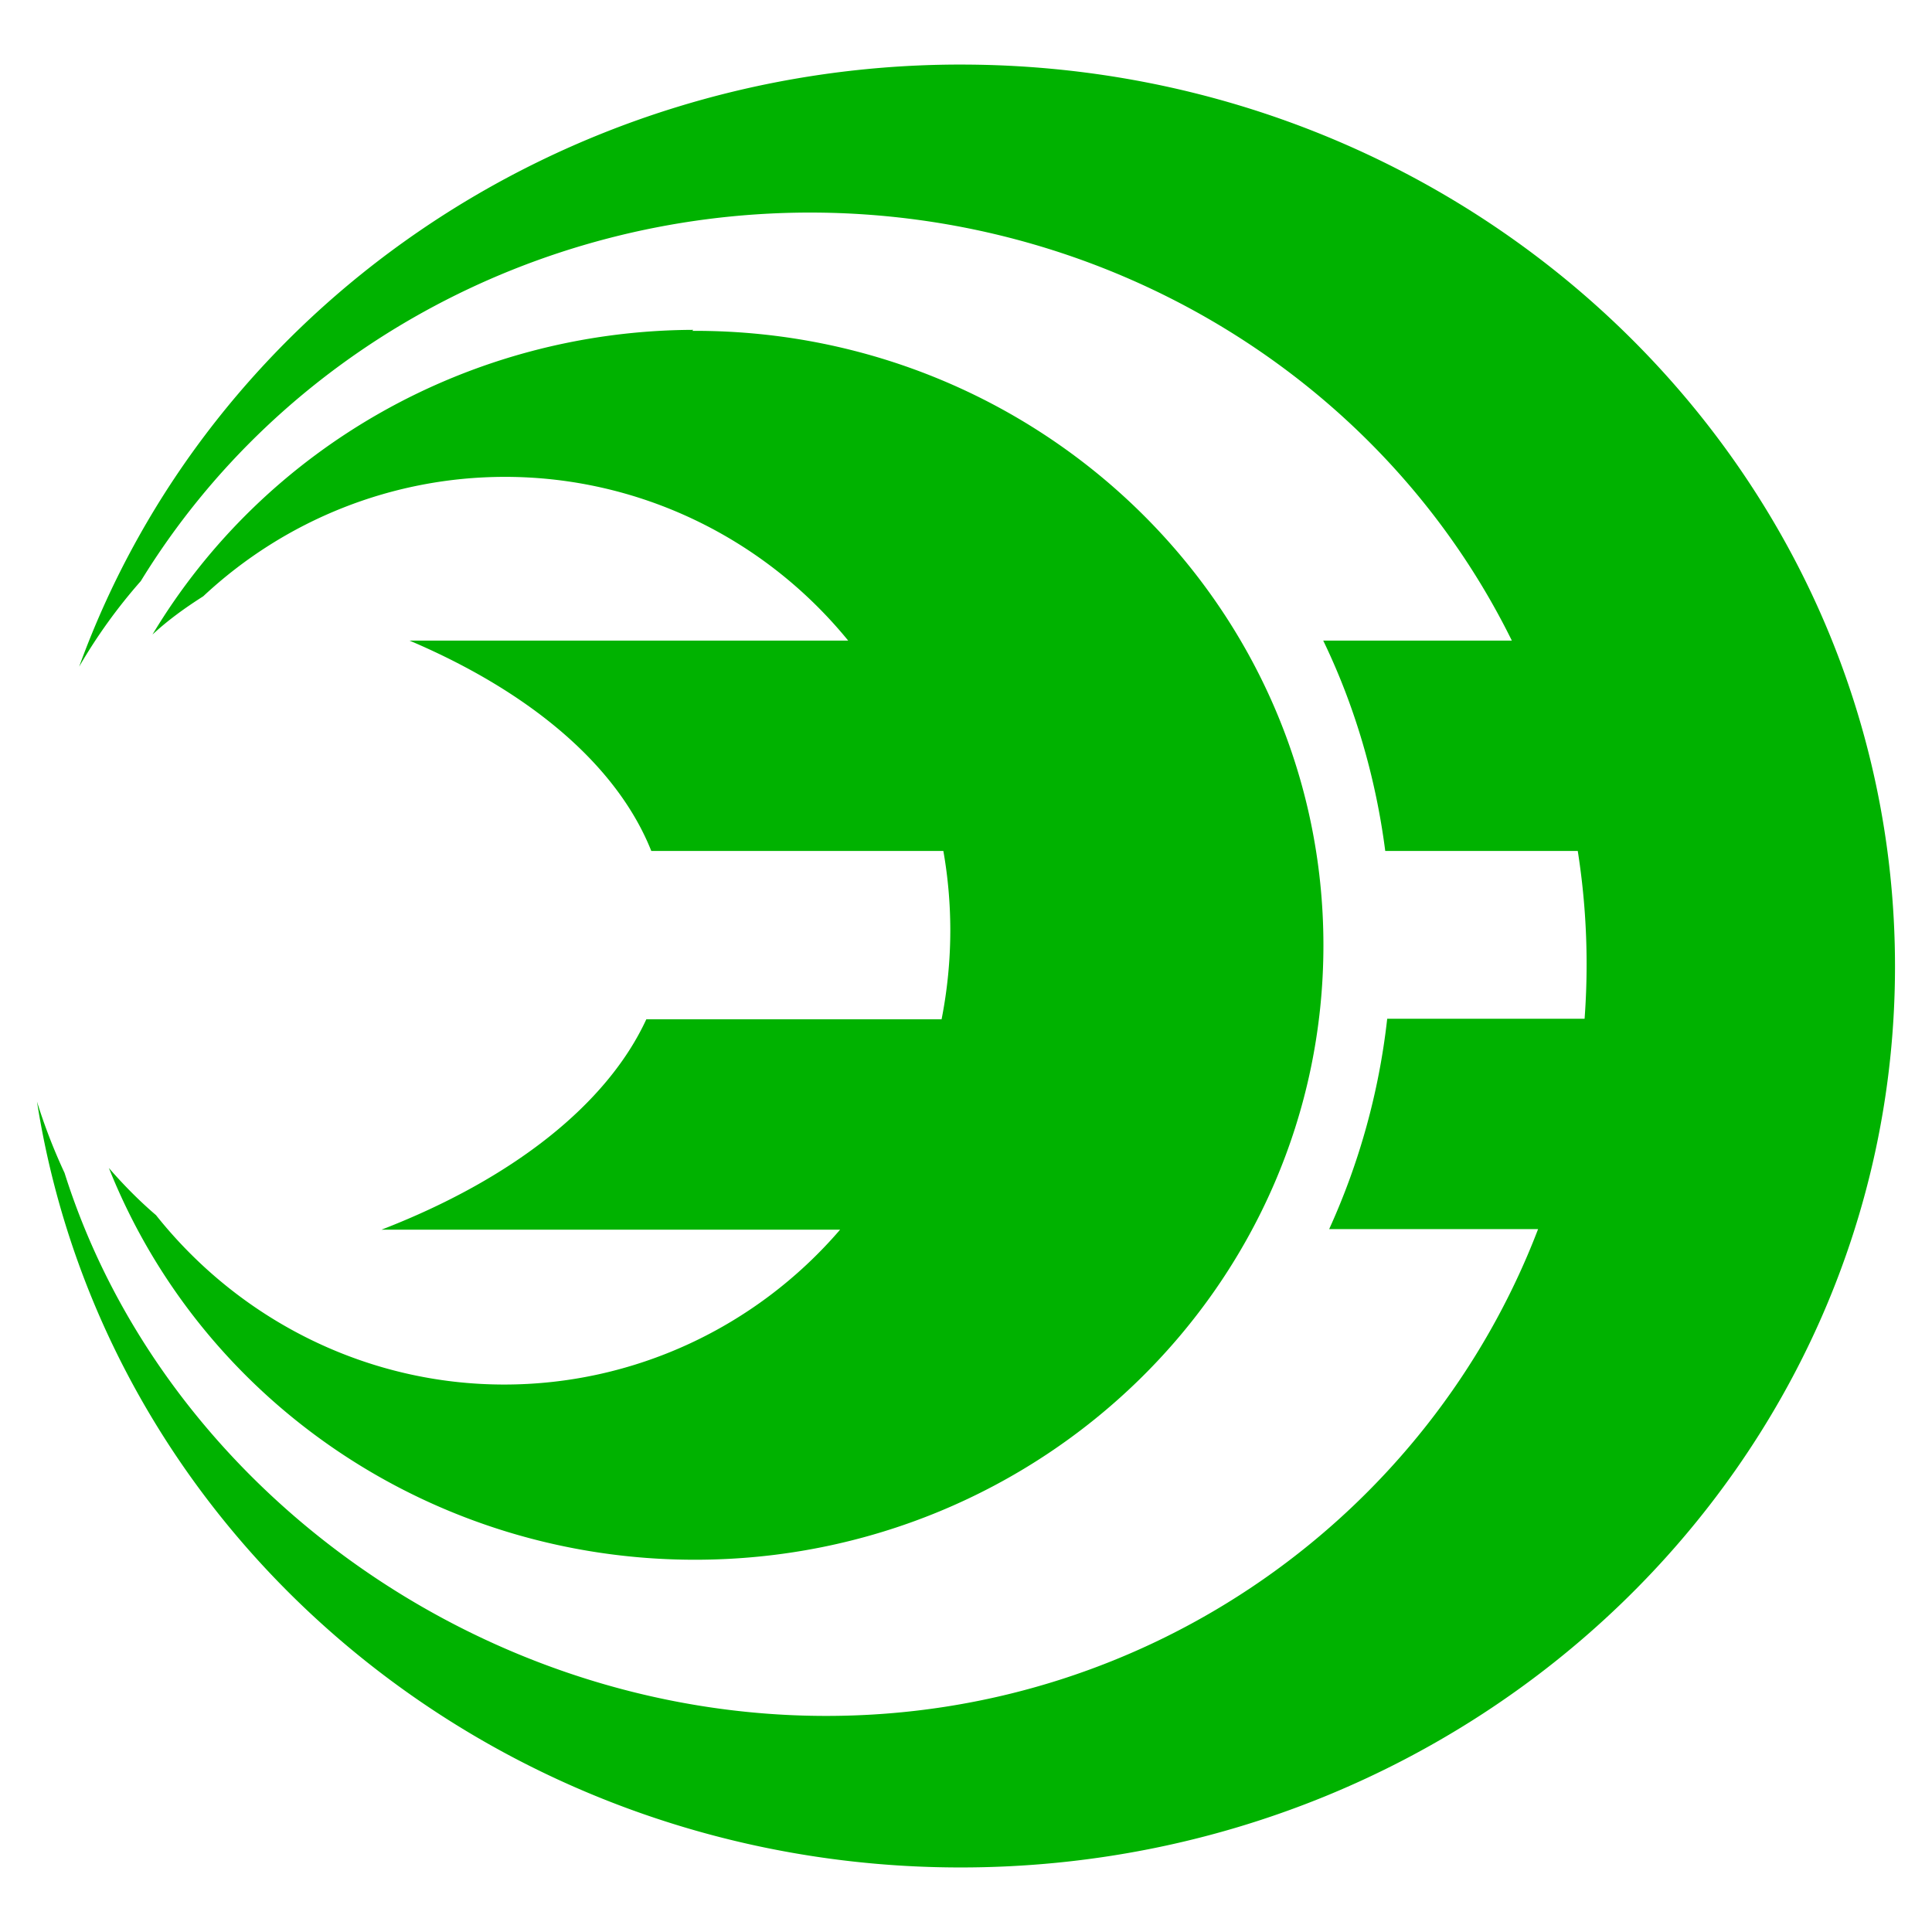 <?xml version="1.0" encoding="UTF-8"?> <svg xmlns="http://www.w3.org/2000/svg" width="200" height="200"><path fill="#00b200" d="M99.061 6.684C58.154 6.841 21.71 31.805 8.193 69.016a55.37 55.37 0 0 1 6.383-8.863c14.457-23.58 40.703-38.074 69.09-38.148h.173c31.046 0 59.329 17.271 72.666 44.309H136.98c3.266 6.758 5.437 14.154 6.42 21.777h19.929c.61 3.875.917 7.792.916 11.715v.098a76.4 76.4 0 0 1-.209 5.558h-20.433c-.84 7.531-2.869 14.881-6.008 21.776h21.627c-11.265 29.439-39.974 50.393-73.686 50.393-35.896 0-68.604-23.746-78.854-56.212a58.52 58.52 0 0 1-2.854-7.381c7.172 45.584 47.808 79.28 95.616 79.28 53.41 0 96.726-41.754 96.726-93.271S152.861 6.684 99.445 6.684h-.377 0-.007zM71.756 34.146c-23.068.088-44.308 12.112-55.972 31.541 1.623-1.502 3.356-2.748 5.257-3.961 8.516-7.961 19.665-12.361 31.241-12.361 13.733 0 26.757 6.21 35.522 16.949H42.393c12.767 5.431 21.574 13.098 25.029 21.778h30.234a47.44 47.44 0 0 1 .719 8.261 47.67 47.67 0 0 1-.902 9.162H66.908c-4.055 8.786-13.818 16.521-27.411 21.779h47.472c-8.763 10.189-21.432 16.033-34.77 16.033-14 0-27.231-6.458-36.049-17.536-1.756-1.501-3.379-3.153-4.879-4.881 9.763 24.481 33.793 40.553 60.664 40.553 35.935 0 65.065-28.537 65.065-63.608s-29.14-63.607-65.065-63.607h-.255l.076-.102z"></path></svg> 